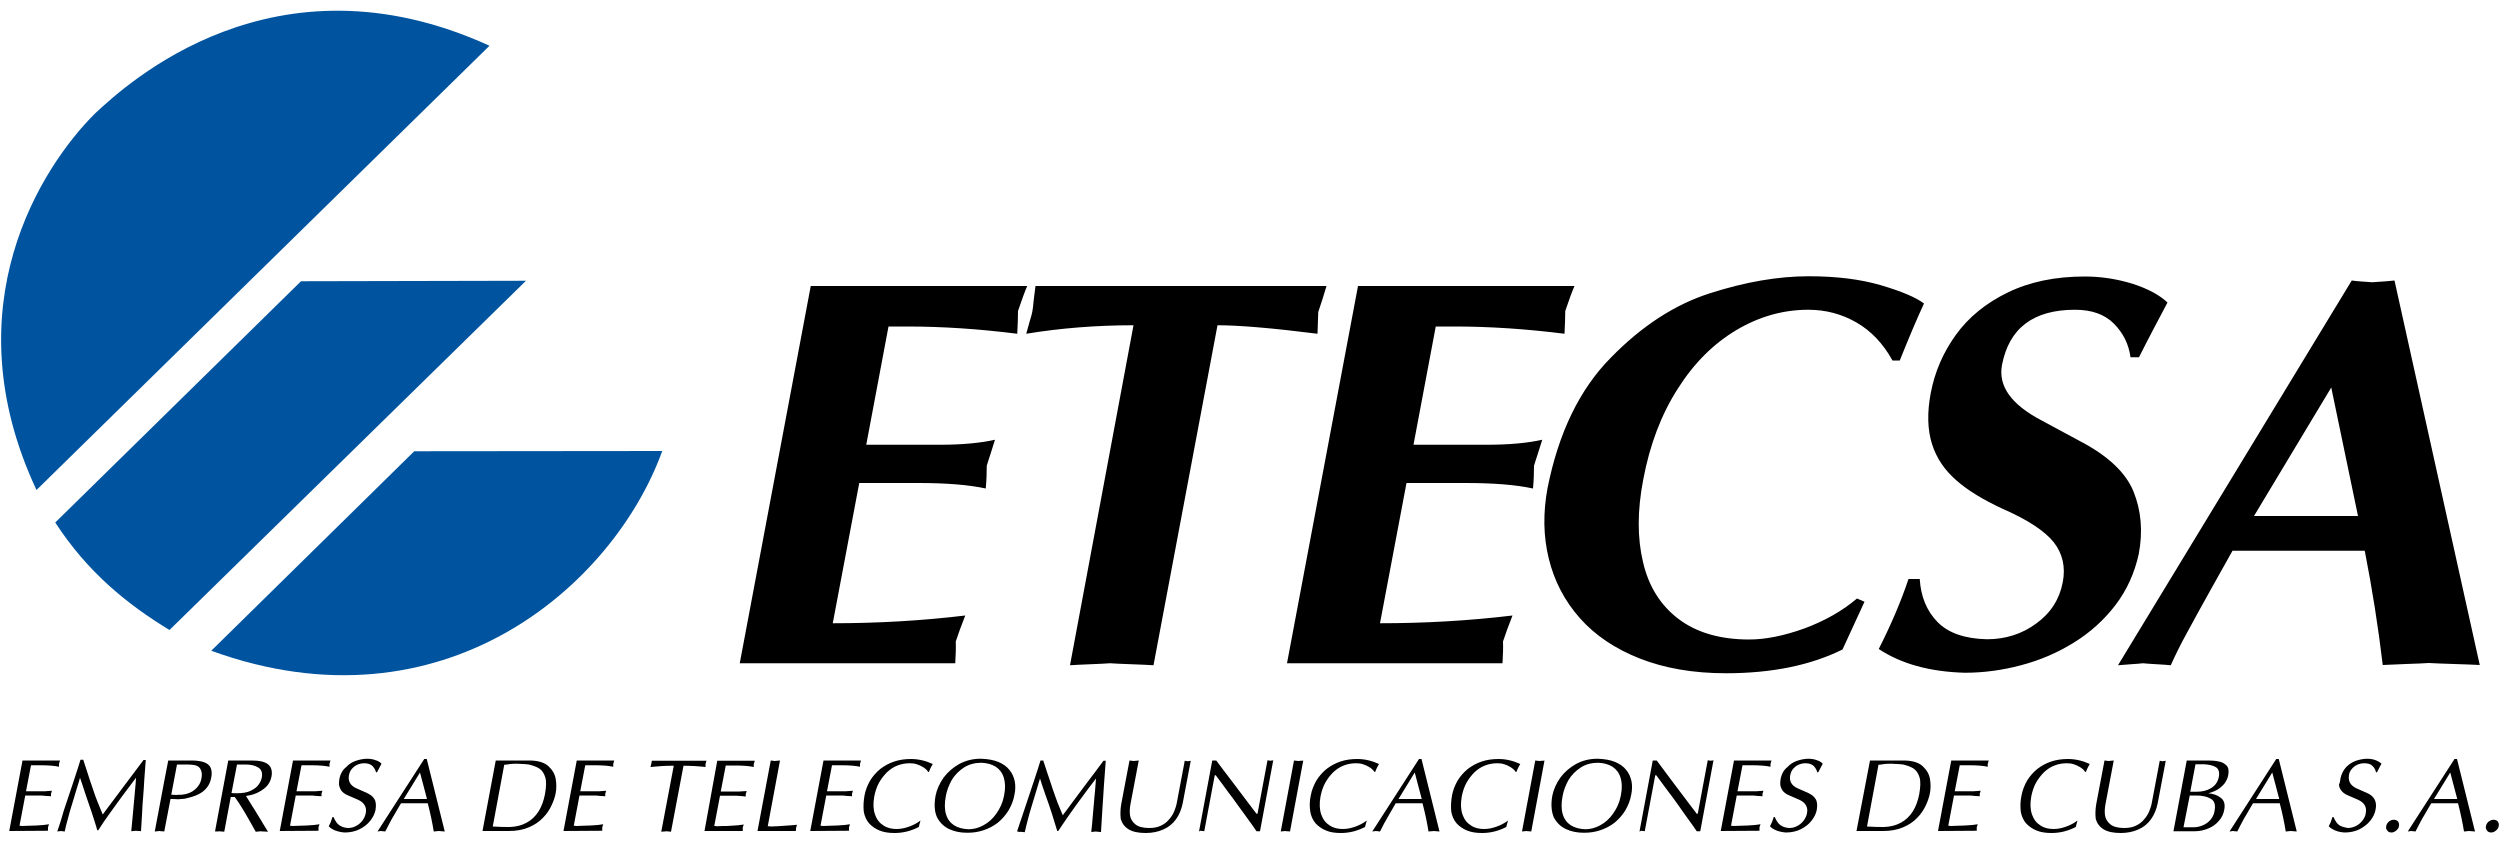 <?xml version="1.0" encoding="utf-8"?>
<!-- Generator: Adobe Illustrator 19.2.1, SVG Export Plug-In . SVG Version: 6.00 Build 0)  -->
<svg version="1.1" baseProfile="tiny" id="Layer_1" xmlns="http://www.w3.org/2000/svg" xmlns:xlink="http://www.w3.org/1999/xlink"
	 x="0px" y="0px" viewBox="0 0 1000 337.4" xml:space="preserve">
<g>
	<path fill="#00539F" d="M264.9,180.4l-99.2,0.1l-81.2,79.8C177,293.9,245.3,234.5,264.9,180.4L264.9,180.4z M14.6,196
		C-19.9,122.4,16.9,66.4,38,45.4C50.7,33.6,109.6-21,195.8,18.3L14.6,196L14.6,196z M67.8,252C51,241.8,35,228.9,22.1,209l98.3-96.5
		l90-0.2L67.8,252z"/>
	<path d="M295.9,265.3l28.4-150.9h86.6c-1,2.2-2.2,5.6-3.7,10c0,2.2-0.1,5.2-0.3,9.1c-15.1-1.9-29.8-2.9-44-2.9h-7.5l-8.9,47.3h29.4
		c8.9,0,16.3-0.7,22.1-2c-0.7,2.2-1.3,4.2-1.9,6c-0.6,1.7-1,3.2-1.4,4.4c0,2.9-0.1,5.9-0.4,9.1c-6.9-1.5-15.9-2.2-26.9-2.2h-23.7
		l-10.6,56.1c17.8,0,35.5-1,53-3.1c-1.6,4.1-2.9,7.6-3.8,10.4c0.1,2.5,0,5.4-0.2,8.7H295.9L295.9,265.3z M428,266.1
		c1.9-0.1,4.6-0.3,8.1-0.4c3.5-0.1,6.1-0.3,7.9-0.4c2,0.1,4.9,0.3,8.7,0.4c3.8,0.1,6.7,0.3,8.7,0.4l25.6-136c8.4,0,21.8,1.1,40,3.4
		c0.1-2.2,0.2-5.1,0.3-8.7c1.2-3.5,2.3-7,3.3-10.4H414.2c-0.2,1.4-0.4,3.2-0.7,5.5c-0.2,2.3-0.4,3.9-0.6,4.9c-0.2,0.8-0.5,2.2-1.1,4
		c-0.5,1.8-0.9,3.4-1.3,4.7c13.4-2.2,27.7-3.4,42.9-3.4L428,266.1L428,266.1z M514.8,265.3l28.4-150.9h86.6c-1,2.2-2.2,5.6-3.7,10
		c0,2.2-0.1,5.2-0.3,9.1c-15.1-1.9-29.8-2.9-44-2.9h-7.5l-8.9,47.3h29.4c8.9,0,16.3-0.7,22.1-2c-0.7,2.2-1.3,4.2-1.9,6
		c-0.6,1.7-1,3.2-1.4,4.4c0,2.9-0.1,5.9-0.4,9.1c-6.9-1.5-15.9-2.2-26.9-2.2h-23.7L552,249.3c17.8,0,35.5-1,53-3.1
		c-1.6,4.1-2.9,7.6-3.8,10.4c0.1,2.5,0,5.4-0.2,8.7L514.8,265.3L514.8,265.3z M619,195.3c-1.8,9.8-1.7,19.1,0.5,28.1
		s6.3,16.9,12.4,23.8c6.1,6.9,14.1,12.3,24,16.2s21.4,5.9,34.5,5.9c18.3,0,33.9-3.2,46.6-9.5l8.8-19.1l-3-1.3c-5.9,5-13,9-21.1,12
		c-8.1,2.9-15.5,4.4-22,4.4c-11.7,0-21.2-2.8-28.4-8.3s-11.9-13.1-14.1-22.7c-2.3-9.6-2.3-20.6,0.1-33c2.6-13.9,7.2-26,13.8-36.3
		c6.5-10.3,14.4-18.1,23.5-23.5s18.7-8.1,28.7-8.1c7,0,13.4,1.7,19.3,5.1c5.9,3.4,10.7,8.5,14.4,15.2h2.9c3.7-9.2,6.9-16.8,9.7-22.8
		c-3.3-2.5-9.1-4.9-17.2-7.3c-8.2-2.4-17.8-3.6-28.9-3.6c-12.3,0-25.5,2.3-39.5,6.8c-14.1,4.5-27.3,13.1-39.6,25.7
		C631.8,155.7,623.4,173.2,619,195.3L619,195.3z M763.4,231.6h4.5c0.4,7,2.8,12.8,7.1,17.2s10.9,6.7,19.8,6.9c7.4,0,14-2.1,19.7-6.3
		c5.8-4.2,9.3-9.7,10.6-16.5c1.2-6.2-0.1-11.5-3.6-16c-3.6-4.5-10.4-9-20.5-13.4c-7.7-3.6-13.9-7.3-18.5-11.4
		c-4.6-4-7.9-8.8-9.7-14.5s-2-12.5-0.5-20.4c1.6-8.4,4.9-16.1,10-23.2s12.1-12.8,20.8-17c8.8-4.3,19.1-6.4,30.8-6.4
		c6.6,0,12.9,1,19.1,2.9c6.2,2,10.8,4.5,14,7.5c-1.8,3.4-3.7,7-5.7,10.8s-3.9,7.5-5.7,11.1h-3.4c-0.7-5.3-3-9.8-6.7-13.5
		s-8.9-5.5-15.5-5.5c-16.7,0-26.4,7.4-29.2,22.1c-1.6,8.4,3.7,15.8,15.7,22.1l15.2,8.2c11.4,5.9,18.6,12.7,21.7,20.3
		c3.1,7.7,3.8,16,2.1,25c-1.7,7.7-4.8,14.5-9.3,20.4s-10,10.9-16.6,15s-13.6,7.1-21.2,9.1c-7.5,2-15,3-22.5,3
		c-14.1-0.4-25.5-3.6-34.4-9.5C756.4,249.9,760.4,240.6,763.4,231.6L763.4,231.6z M847.2,266.1c1.1-0.1,2.8-0.2,5.1-0.4
		c2.3-0.1,3.8-0.3,4.8-0.4c1.4,0.1,3.3,0.3,5.7,0.4c2.4,0.1,4.2,0.3,5.5,0.4c1.9-4.2,4-8.5,6.4-12.8c2.3-4.3,5.6-10.3,9.9-18
		c4.3-7.7,7.1-12.7,8.4-15h52.9c3,15.3,5.4,30.6,7.2,45.7c2.1-0.1,5.2-0.2,9.3-0.4c4.1-0.1,7.1-0.3,9.1-0.4
		c2.4,0.1,5.7,0.3,10.1,0.4c4.3,0.1,7.8,0.3,10.3,0.4l-34.1-153.8c-0.8,0.1-3.8,0.4-8.9,0.7c-1.4-0.1-2.8-0.2-4.2-0.3
		c-1.4-0.1-2.8-0.2-4-0.4L847.2,266.1L847.2,266.1z M943.2,206.4h-41.6l30.9-51.4L943.2,206.4z"/>
	<g>
		<path d="M3.7,332.4L9,304.2h15c-0.1,0.2-0.1,0.4-0.2,0.7s-0.2,0.5-0.2,0.7c0,0.1,0,0.3,0,0.5c0,0.3,0,0.4,0,0.6
			c-1.8-0.4-4.3-0.6-7.5-0.6h-3.7l-2,10.4H17c0.2,0,0.5,0,1,0s0.9-0.1,1.3-0.1s0.9-0.1,1.5-0.1c-0.1,0.2-0.2,0.4-0.2,0.6
			c-0.1,0.2-0.1,0.4-0.2,0.5c0,0.1,0,0.2,0,0.4s0,0.4,0,0.7c-1.9-0.1-3.1-0.2-3.7-0.3h-6.6l-2.3,12.1c0.3,0,0.6,0,1,0.1
			c0.7,0,1.6-0.1,2.6-0.1s2-0.1,3.1-0.1c1.1-0.1,2-0.1,2.9-0.2c0.9-0.1,1.6-0.2,2.2-0.3c0,0.1-0.1,0.3-0.2,0.6
			c-0.1,0.2-0.1,0.4-0.2,0.6c0,0.1,0,0.4,0,0.7s0,0.6,0,0.7L3.7,332.4L3.7,332.4z M22.9,332.6c0.2,0,0.4-0.1,0.7-0.1
			c0.3,0,0.5,0,0.7-0.1c0.2,0,0.4,0.1,0.8,0.1c0.3,0,0.6,0.1,0.8,0.1c0.3-1.6,0.7-3.2,1.2-4.9c0.4-1.7,0.9-3.3,1.4-5s1.2-3.8,2-6.6
			c0.8-2.7,1.4-4.4,1.5-5c0.5,1.5,1.3,3.7,2.2,6.6c1,2.8,1.8,5.4,2.6,7.6c0.7,2.3,1.5,4.5,2.1,6.8h0.4c1.5-2.4,3.1-4.7,4.7-6.9
			c1.6-2.2,3.2-4.4,4.7-6.5c1.5-2,3.4-4.6,5.7-7.6c-0.1,1.7-0.2,3.4-0.4,5.1c-0.1,1.7-0.3,3.2-0.4,4.4c-0.1,1.2-0.3,3.1-0.5,5.6
			s-0.4,4.6-0.6,6.3c0.2,0,0.8-0.1,1.8-0.2c0.2,0,0.6,0.1,1,0.1c0.5,0,0.8,0,1.1,0.1c0.1-1.6,0.2-3.8,0.4-6.6
			c0.1-2.8,0.3-5.4,0.5-7.7s0.3-4.4,0.4-6.1c0.1-1.7,0.3-4.4,0.6-8.1h-0.9c-1.8,2.4-3.1,4.2-4.1,5.5c-0.9,1.2-2.1,2.8-3.4,4.5
			c-1.3,1.8-2.9,3.9-4.7,6.3c-1.8,2.4-3.2,4.2-4.1,5.5c-0.7-1.6-1.4-3.3-2.1-5.1c-0.7-1.8-1.4-3.6-2-5.6c-0.7-1.9-1.4-4.1-2.2-6.6
			c-0.8-2.4-1.3-4-1.5-4.6h-1.1c-0.8,2.5-1.5,4.9-2.3,7.2s-1.4,4.4-2.1,6.3c-0.6,1.9-1.4,4.2-2.3,6.9
			C24.7,327.3,23.8,330,22.9,332.6L22.9,332.6z M68.2,319.6l-2.5,13c-0.2,0-0.5-0.1-0.9-0.1s-0.7,0-0.9-0.1c-0.2,0-0.6,0.1-1,0.1
			s-0.7,0.1-1,0.1l4-21.2l1.4-7.2h9.4c2.2,0,4,0.3,5.2,0.8s2,1.2,2.4,2.2s0.5,2.3,0.2,3.8c-0.3,1.7-0.9,3-1.8,4.1s-2,2-3.5,2.7
			c-1.4,0.7-3.2,1.2-5.4,1.7c-0.4,0-0.8,0.1-1.4,0.1c-0.6,0.1-1,0.1-1.2,0.1C69.6,319.6,68.6,319.6,68.2,319.6L68.2,319.6z
			 M70.8,305.8l-2.3,12.1c0.8,0,1.4,0,1.9,0.1c0.5-0.1,1.2-0.1,2.3-0.1c2.1-0.2,3.9-0.9,5.3-2.1c1.4-1.2,2.3-2.7,2.6-4.6
			c0.3-1.5,0.1-2.7-0.5-3.7s-1.7-1.5-3.3-1.6c-0.7-0.1-2-0.1-3.9-0.1L70.8,305.8L70.8,305.8z M86,332.6l5.3-28.4h9.3
			c3.2,0,5.4,0.5,6.7,1.6c1.2,1,1.7,2.6,1.3,4.8c-0.3,1.7-1.1,3.1-2.2,4.2c-1.2,1.1-2.5,1.9-3.9,2.5s-2.8,0.9-4.1,1.1
			c0.8,1.3,1.6,2.6,2.3,3.7c0.7,1.1,1.6,2.5,2.6,4.2c1.1,1.7,1.7,2.8,2,3.3s0.9,1.5,1.9,3.1c-0.4,0-0.8-0.1-1.5-0.1
			c-0.6,0-1.1,0-1.4-0.1c-0.2,0-0.5,0.1-1,0.1c-0.4,0-0.8,0.1-1,0.1c-3.5-6.3-6.2-11-8.4-13.9h-1.6l-2.6,13.9
			c-0.2,0-0.5-0.1-0.9-0.1s-0.7,0-0.9-0.1c-0.2,0-0.5,0.1-0.9,0.1C86.5,332.5,86.2,332.6,86,332.6L86,332.6z M92.6,317.2
			c0.5,0.1,1.2,0.1,2.1,0.1c2.3,0,4.2-0.3,5.6-1s2.5-1.5,3.1-2.4c0.7-0.9,1.1-1.9,1.3-2.8c0.4-1.9-0.1-3.3-1.4-4.1s-3-1.2-5.1-1.2
			c-0.4,0-1,0-1.8,0s-1.3,0-1.6,0L92.6,317.2L92.6,317.2z M111.9,332.4l5.3-28.2h15c-0.1,0.2-0.1,0.4-0.2,0.7
			c-0.1,0.3-0.2,0.5-0.2,0.7c0,0.1,0,0.3,0,0.5c0,0.3,0,0.4,0,0.6c-1.8-0.4-4.3-0.6-7.5-0.6h-3.7l-2,10.4h6.6c0.2,0,0.5,0,1,0
			s0.9-0.1,1.3-0.1s0.9-0.1,1.5-0.1c-0.1,0.2-0.2,0.4-0.2,0.6c-0.1,0.2-0.1,0.4-0.2,0.5c0,0.1,0,0.2,0,0.4s0,0.4,0,0.7
			c-1.9-0.1-3.1-0.2-3.7-0.3h-6.6l-2.3,12.1c0.3,0,0.6,0,1,0.1c0.7,0,1.6-0.1,2.6-0.1s2-0.1,3.1-0.1c1.1-0.1,2-0.1,2.9-0.2
			c0.9-0.1,1.6-0.2,2.2-0.3c0,0.1-0.1,0.3-0.2,0.6c-0.1,0.2-0.1,0.4-0.2,0.6c0,0.1,0,0.4,0,0.7s0,0.6,0,0.7L111.9,332.4L111.9,332.4
			z M135.8,311.3c-0.2,0.9-0.2,1.7-0.2,2.5c0.1,0.8,0.4,1.6,0.9,2.4c0.6,0.8,1.5,1.5,2.8,2l3.9,1.7c2.5,1.1,3.6,3,3.1,5.4
			c-0.2,1-0.6,1.9-1.3,2.9c-0.7,0.9-1.6,1.7-2.6,2.2c-1.1,0.6-2.2,0.8-3.3,0.8c-1.2-0.1-2.3-0.4-3.2-1c-0.9-0.5-1.8-1.7-2.5-3.4H133
			c-0.4,1.4-0.9,2.6-1.5,3.7c0.6,0.7,1.4,1.2,2.6,1.7c1.1,0.4,2.4,0.7,3.7,0.8c2.2,0,4.2-0.4,6-1.3c1.8-0.9,3.2-2,4.3-3.4
			s1.8-2.8,2.1-4.3c0.3-1.8,0.2-3.3-0.4-4.3c-0.6-1.1-1.7-1.9-3.2-2.6l-4.1-1.8c-2.4-1.1-3.4-2.9-2.9-5.3c0.2-0.9,0.5-1.7,1.1-2.4
			s1.3-1.3,2.2-1.7s1.8-0.6,2.8-0.6c1.5,0,2.5,0.4,3.3,1.1c0.7,0.8,1.2,1.6,1.4,2.5h0.4c1-1.9,1.6-3.1,1.8-3.4
			c-0.5-0.6-1.3-1.1-2.3-1.4c-1-0.4-2.2-0.6-3.4-0.6c-1.5,0-3,0.3-4.5,0.8s-2.8,1.3-3.9,2.5C137,308,136.2,309.5,135.8,311.3
			L135.8,311.3z M151,332.6l18.7-29h1l7.2,29c-0.3,0-1.2-0.1-2.4-0.2c-0.2,0-0.6,0.1-1,0.1s-0.8,0.1-1,0.1
			c-0.6-3.7-1.4-7.5-2.4-11.3h-10.7c-0.9,1.6-1.8,3-2.5,4.3c-0.8,1.3-1.5,2.5-2.1,3.7s-1.2,2.3-1.7,3.3c-0.2,0-0.4-0.1-0.8-0.1
			c-0.3,0-0.6,0-0.8-0.1c-0.2,0-0.4,0-0.8,0.1C151.4,332.5,151.1,332.6,151,332.6L151,332.6z M161.5,319.6h9.3L168,309L161.5,319.6
			L161.5,319.6z M198.3,304.2h13.4c3.5,0,6.1,0.8,7.7,2.3c1.6,1.5,2.6,3.2,2.9,5.2c0.3,1.9,0.3,3.7,0,5.4s-0.9,3.4-1.7,5.1
			c-0.8,1.7-1.9,3.4-3.4,4.9c-1.5,1.6-3.3,2.8-5.6,3.8s-5,1.5-8.1,1.5H193L198.3,304.2L198.3,304.2z M201.7,305.9l-4.6,24.7
			c2.7,0.2,4.9,0.2,6.8,0.2c2.5-0.1,4.7-0.6,6.7-1.7c1.9-1,3.5-2.5,4.8-4.5c1.2-1.9,2.1-4.3,2.6-7c0.5-2.8,0.6-5.1,0.1-6.7
			c-0.5-1.6-1.3-2.8-2.4-3.5c-1.1-0.7-2.5-1.2-4.2-1.6c-0.5-0.1-1.2-0.1-2.3-0.2c-1,0-1.7-0.1-2-0.1c-0.2,0-0.5,0-0.9,0
			s-1.2,0-2.2,0.1C203,305.8,202.2,305.9,201.7,305.9L201.7,305.9z M225.4,332.4l5.3-28.2h15c-0.1,0.2-0.1,0.4-0.2,0.7
			c-0.1,0.3-0.2,0.5-0.2,0.7c0,0.1,0,0.3,0,0.5c0,0.3,0,0.4,0,0.6c-1.8-0.4-4.3-0.6-7.5-0.6h-3.7l-2,10.4h6.6c0.2,0,0.5,0,1,0
			s0.9-0.1,1.3-0.1c0.4,0,0.9-0.1,1.5-0.1c-0.1,0.2-0.2,0.4-0.2,0.6c-0.1,0.2-0.1,0.4-0.2,0.5c0,0.1,0,0.2,0,0.4s0,0.4,0,0.7
			c-1.9-0.1-3.1-0.2-3.7-0.3h-6.6l-2.3,12.1c0.3,0,0.6,0,1,0.1c0.7,0,1.6-0.1,2.6-0.1s2-0.1,3.1-0.1c1.1-0.1,2-0.1,2.9-0.2
			c0.9-0.1,1.6-0.2,2.2-0.3c0,0.1-0.1,0.3-0.2,0.6c-0.1,0.2-0.1,0.4-0.2,0.6c0,0.1,0,0.4,0,0.7s0,0.6,0,0.7L225.4,332.4L225.4,332.4
			z M264.5,332.7l5-26.4h-1.1c-2.4,0-5.2,0.2-8.2,0.5c0.1-0.4,0.2-0.8,0.3-1.2c0.1-0.5,0.2-0.9,0.2-1.3h21.9
			c-0.1,0.2-0.2,0.5-0.2,0.7c-0.1,0.2-0.1,0.4-0.2,0.6c0,0.1,0,0.3,0,0.5s0,0.4,0,0.7c-2.6-0.3-5.6-0.5-8.8-0.5l-5,26.4
			c-0.2,0-0.5-0.1-0.9-0.1s-0.7-0.1-0.9-0.1c-0.2,0-0.5,0.1-0.9,0.1C265.1,332.6,264.7,332.7,264.5,332.7L264.5,332.7z M281.8,332.4
			h15.3c0-0.1,0-0.3,0-0.7c0-0.3,0-0.6,0-0.7c0.1-0.2,0.1-0.4,0.2-0.6c0.1-0.2,0.1-0.4,0.2-0.6c-0.6,0.1-1.3,0.2-2.2,0.3
			c-0.9,0.1-1.8,0.1-2.9,0.2c-1.1,0.1-2.1,0.1-3.1,0.1s-1.8,0.1-2.6,0.1c-0.3-0.1-0.6-0.1-1-0.1l2.3-12.1h6.6c0.6,0,1.8,0.1,3.7,0.3
			c0-0.3,0-0.5,0-0.7s0-0.3,0-0.4c0.1-0.1,0.1-0.3,0.2-0.5s0.1-0.4,0.2-0.6c-0.6,0.1-1.1,0.1-1.5,0.1s-0.8,0.1-1.3,0.1s-0.8,0-1,0
			h-6.6l2-10.4h3.7c3.2,0,5.7,0.2,7.5,0.6c0-0.1,0-0.3,0-0.6s0-0.4,0-0.5c0.1-0.2,0.1-0.4,0.2-0.7s0.2-0.5,0.2-0.7h-15L281.8,332.4
			L281.8,332.4z M303,332.4l5.3-28.2c0.2,0,0.5,0.1,0.8,0.1s0.6,0.1,0.7,0.1c0.2,0,0.6-0.1,1.1-0.1s0.8-0.1,1.1-0.1l-4.9,26.3
			c0.5,0,0.9,0,1.3,0.1c1.6-0.1,3.4-0.1,5.5-0.3c2.1-0.1,3.7-0.3,4.9-0.4c-0.1,0.2-0.1,0.4-0.2,0.7s-0.2,0.6-0.2,0.7
			c0,0.6,0,1-0.1,1.1L303,332.4L303,332.4z M324.1,332.4l5.3-28.2h15c-0.1,0.2-0.1,0.4-0.2,0.7s-0.2,0.5-0.2,0.7c0,0.1,0,0.3,0,0.5
			c0,0.3,0,0.4,0,0.6c-1.8-0.4-4.3-0.6-7.5-0.6h-3.7l-2,10.4h6.6c0.2,0,0.5,0,1,0s0.9-0.1,1.3-0.1s0.9-0.1,1.5-0.1
			c-0.1,0.2-0.2,0.4-0.2,0.6c-0.1,0.2-0.1,0.4-0.2,0.5c0,0.1,0,0.2,0,0.4s0,0.4,0,0.7c-1.9-0.1-3.1-0.2-3.7-0.3h-6.6l-2.3,12.1
			c0.3,0,0.6,0,1,0.1c0.7,0,1.6-0.1,2.6-0.1s2-0.1,3.1-0.1c1.1-0.1,2-0.1,2.9-0.2c0.9-0.1,1.6-0.2,2.2-0.3c0,0.1-0.1,0.3-0.2,0.6
			c-0.1,0.2-0.1,0.4-0.2,0.6c0,0.1,0,0.4,0,0.7s0,0.6,0,0.7L324.1,332.4L324.1,332.4z M345.8,318.2c0.4-2.2,1.2-4.1,2.2-5.9
			c1.1-1.8,2.5-3.4,4.1-4.7c1.7-1.3,3.5-2.3,5.6-3s4.3-1,6.7-1c3,0,5.9,0.7,8.7,2c-0.4,0.7-1,1.7-1.5,3.1l-0.3,0.1
			c-0.5-0.8-1.2-1.4-2-1.9s-1.6-0.9-2.6-1.2c-0.9-0.3-1.8-0.4-2.8-0.4c-1.7,0-3.4,0.3-4.9,0.9c-1.6,0.6-2.9,1.5-4.2,2.7
			c-1.2,1.2-2.3,2.6-3.2,4.2c-0.9,1.6-1.5,3.5-1.9,5.5c-0.5,2.8-0.4,5.2,0.3,7.2c0.7,2,1.8,3.4,3.4,4.4c1.5,1,3.3,1.4,5.2,1.4
			c1.6,0,3.2-0.3,4.9-0.9c1.7-0.6,3.3-1.4,4.7-2.5l-0.7,2.6c-3.1,1.6-6.3,2.4-9.7,2.4c-2.3,0-4.3-0.3-6-1s-3.1-1.7-4.2-2.9
			c-1.1-1.3-1.8-2.9-2.1-4.7C345.3,322.6,345.4,320.5,345.8,318.2L345.8,318.2z M374.2,318.4c0.5-2.6,1.6-5,3.2-7.3
			c1.7-2.3,3.8-4.1,6.3-5.5c2.6-1.4,5.4-2.1,8.5-2.1h0.3c2.7,0.1,5,0.5,6.9,1.3s3.4,1.9,4.4,3.2c1.1,1.3,1.7,2.8,2.1,4.5
			c0.3,1.7,0.3,3.4-0.1,5.3c-0.4,2.4-1.3,4.5-2.4,6.4c-1.2,1.9-2.6,3.5-4.3,4.9c-1.7,1.3-3.6,2.3-5.7,3s-4.2,1-6.4,1h-0.2
			c-2.7,0-5.1-0.5-7.2-1.5s-3.7-2.6-4.8-4.7C373.8,324.7,373.6,321.9,374.2,318.4L374.2,318.4z M378.3,318.6
			c-0.5,2.8-0.5,5.1,0.1,7.1s1.7,3.4,3.2,4.4c1.6,1,3.5,1.5,5.8,1.6c2,0,4-0.5,6-1.6s3.7-2.6,5.1-4.6s2.5-4.2,3-6.7
			c0-0.1,0.1-0.3,0.1-0.5c0.1-0.2,0.1-0.4,0.1-0.5c0.5-2.6,0.4-4.9-0.2-6.8c-0.6-1.9-1.7-3.3-3.2-4.3c-1.6-1-3.5-1.5-5.7-1.6
			c-2.6,0-5,0.6-7,1.9c-2,1.3-3.7,3-4.9,5C379.6,314,378.7,316.2,378.3,318.6L378.3,318.6z M406.8,332.6c0.9-2.6,1.8-5.3,2.7-8
			c0.9-2.7,1.7-5.1,2.3-6.9c0.6-1.9,1.3-4,2.1-6.3c0.8-2.3,1.5-4.7,2.3-7.2h1.1c0.2,0.6,0.7,2.2,1.5,4.6c0.8,2.4,1.6,4.6,2.2,6.6
			c0.7,1.9,1.3,3.8,2,5.6s1.4,3.5,2.1,5.1c0.9-1.2,2.3-3,4.1-5.5c1.8-2.4,3.4-4.5,4.7-6.3c1.3-1.8,2.5-3.3,3.4-4.5s2.3-3.1,4.1-5.5
			h0.9c-0.3,3.7-0.5,6.3-0.6,8.1c-0.1,1.7-0.3,3.7-0.4,6.1c-0.2,2.3-0.3,4.9-0.5,7.7s-0.3,5-0.4,6.6c-0.3,0-0.6,0-1.1-0.1
			c-0.5,0-0.8-0.1-1-0.1c-1,0.1-1.7,0.2-1.8,0.2c0.2-1.6,0.4-3.7,0.6-6.3c0.2-2.5,0.4-4.4,0.5-5.6c0.1-1.2,0.2-2.7,0.4-4.4
			c0.1-1.7,0.3-3.4,0.4-5.1c-2.3,3-4.2,5.5-5.7,7.6c-1.5,2-3.1,4.2-4.7,6.5s-3.2,4.6-4.7,6.9h-0.4c-0.7-2.3-1.4-4.5-2.1-6.8
			s-1.6-4.8-2.6-7.6s-1.7-5-2.2-6.6c-0.2,0.6-0.7,2.2-1.5,5c-0.8,2.7-1.5,4.9-2,6.6c-0.5,1.7-1,3.3-1.4,5c-0.5,1.7-0.8,3.3-1.2,4.9
			c-0.2,0-0.4-0.1-0.8-0.1c-0.3,0-0.6,0-0.8-0.1c-0.2,0-0.4,0.1-0.7,0.1C407.2,332.5,407,332.6,406.8,332.6L406.8,332.6z
			 M448.5,321.6l3.3-17.4c0.2,0,0.5,0.1,0.8,0.1c0.4,0,0.6,0.1,0.8,0.1c1-0.1,1.7-0.2,2.1-0.2l-3.3,17.4c-0.3,1.6-0.4,3.1-0.2,4.5
			c0.2,1.4,0.9,2.6,2.1,3.6s3.1,1.5,5.6,1.5c1.8,0,3.3-0.3,4.6-0.9c1.3-0.6,2.4-1.4,3.3-2.5c0.9-1,1.6-2.1,2.1-3.3s0.9-2.5,1.1-3.8
			l3.1-16.4c0.1,0,0.3,0,0.5,0.1c0.3,0,0.5,0.1,0.6,0.1c0.2,0,0.4-0.1,0.7-0.1c0.3,0,0.5-0.1,0.6-0.1l-3.2,16.9
			c-0.5,2.5-1.4,4.7-2.7,6.5c-1.3,1.8-3,3.2-5.1,4.1c-2,0.9-4.4,1.4-7,1.4c-3,0-5.3-0.5-6.9-1.5s-2.6-2.4-3.1-4.1
			C448.1,325.8,448.1,323.9,448.5,321.6L448.5,321.6z M479.6,332.6l5.3-28.4h1.6c1.8,2.4,3.8,5.1,6.2,8.2c2.3,3.1,4,5.3,4.9,6.5
			c1,1.3,2.6,3.5,5,6.6h0.4l4-21.4c0.1,0,0.3,0.1,0.6,0.1c0.3,0,0.4,0.1,0.5,0.1c0.2,0,0.4-0.1,0.6-0.1c0.3,0,0.5,0,0.6-0.1
			l-5.3,28.4h-1.4c-1-1.5-2.2-3.2-3.6-5.1c-1.4-1.9-2.7-3.8-4-5.5c-1.2-1.7-2.5-3.5-3.9-5.3c-1.4-1.9-2.9-4-4.8-6.5h-0.4l-4.2,22.4
			c-0.1,0-0.3-0.1-0.6-0.1c-0.3,0-0.5,0-0.7-0.1c-0.1,0-0.3,0-0.5,0.1C479.9,332.5,479.7,332.6,479.6,332.6L479.6,332.6z
			 M517.6,304.2c0.2,0,0.4,0.1,0.8,0.1c0.4,0,0.7,0.1,0.9,0.1s0.6-0.1,1-0.1c0.5,0,0.8,0,1-0.1l-5.3,28.4c-0.2,0-0.5-0.1-0.9-0.1
			s-0.8,0-1-0.1c-0.2,0-0.5,0.1-0.9,0.1s-0.7,0.1-0.9,0.1L517.6,304.2L517.6,304.2z M524.3,318.2c0.4-2.2,1.2-4.1,2.2-5.9
			c1.1-1.8,2.5-3.4,4.1-4.7c1.7-1.3,3.5-2.3,5.6-3s4.3-1,6.7-1c3,0,5.9,0.7,8.7,2c-0.4,0.7-1,1.7-1.5,3.1l-0.3,0.1
			c-0.5-0.8-1.2-1.4-2-1.9s-1.6-0.9-2.6-1.2c-0.9-0.3-1.8-0.4-2.8-0.4c-1.7,0-3.4,0.3-4.9,0.9c-1.6,0.6-2.9,1.5-4.2,2.7
			c-1.2,1.2-2.3,2.6-3.2,4.2c-0.9,1.6-1.5,3.5-1.9,5.5c-0.5,2.8-0.4,5.2,0.3,7.2s1.8,3.4,3.4,4.4c1.5,1,3.3,1.4,5.2,1.4
			c1.6,0,3.2-0.3,4.9-0.9c1.7-0.6,3.3-1.4,4.7-2.5l-0.7,2.6c-3.1,1.6-6.3,2.4-9.7,2.4c-2.3,0-4.3-0.3-5.9-1
			c-1.7-0.7-3.1-1.7-4.2-2.9c-1.1-1.3-1.8-2.9-2.1-4.7C523.8,322.6,523.8,320.5,524.3,318.2L524.3,318.2z M548.9,332.6
			c0.1,0,0.4-0.1,0.7-0.1c0.4,0,0.6-0.1,0.8-0.1s0.4,0.1,0.8,0.1c0.3,0,0.6,0.1,0.8,0.1c0.5-1,1.1-2.1,1.7-3.3
			c0.7-1.2,1.4-2.4,2.1-3.7c0.8-1.3,1.6-2.7,2.5-4.3H569c1,3.8,1.8,7.5,2.4,11.3c0.2,0,0.6-0.1,1-0.1s0.8,0,1-0.1
			c1.3,0.1,2.1,0.2,2.4,0.2l-7.2-29h-1L548.9,332.6L548.9,332.6z M559.4,319.6l6.5-10.6l2.8,10.6H559.4L559.4,319.6z M580.8,318.2
			c0.4-2.2,1.2-4.1,2.2-5.9c1.1-1.8,2.5-3.4,4.1-4.7c1.7-1.3,3.5-2.3,5.6-3s4.3-1,6.7-1c3,0,5.9,0.7,8.7,2c-0.4,0.7-1,1.7-1.5,3.1
			l-0.3,0.1c-0.5-0.8-1.2-1.4-2-1.9s-1.6-0.9-2.6-1.2c-0.9-0.3-1.8-0.4-2.8-0.4c-1.7,0-3.4,0.3-4.9,0.9c-1.6,0.6-2.9,1.5-4.2,2.7
			c-1.2,1.2-2.3,2.6-3.2,4.2c-0.9,1.6-1.5,3.5-1.9,5.5c-0.5,2.8-0.4,5.2,0.3,7.2s1.8,3.4,3.4,4.4c1.5,1,3.3,1.4,5.2,1.4
			c1.6,0,3.2-0.3,4.9-0.9c1.7-0.6,3.3-1.4,4.7-2.5l-0.7,2.6c-3.1,1.6-6.3,2.4-9.7,2.4c-2.3,0-4.3-0.3-6-1s-3.1-1.7-4.2-2.9
			c-1.1-1.3-1.8-2.9-2.1-4.7C580.3,322.6,580.4,320.5,580.8,318.2L580.8,318.2z M614.1,304.2c0.2,0,0.4,0.1,0.8,0.1
			c0.4,0,0.7,0.1,0.9,0.1s0.6-0.1,1-0.1c0.5,0,0.8,0,1-0.1l-5.3,28.4c-0.2,0-0.5-0.1-0.9-0.1s-0.8,0-1-0.1c-0.2,0-0.5,0.1-0.9,0.1
			s-0.7,0.1-0.9,0.1L614.1,304.2z"/>
		<path d="M620.9,318.4c0.5-2.6,1.6-5,3.2-7.3c1.7-2.3,3.8-4.1,6.3-5.5c2.6-1.4,5.4-2.1,8.5-2.1h0.3c2.7,0.1,5,0.5,6.9,1.3
			s3.4,1.9,4.4,3.2c1.1,1.3,1.7,2.8,2.1,4.5c0.3,1.7,0.3,3.4-0.1,5.3c-0.4,2.4-1.3,4.5-2.4,6.4c-1.2,1.9-2.6,3.5-4.3,4.9
			c-1.7,1.3-3.6,2.3-5.7,3c-2.1,0.7-4.2,1-6.4,1h-0.2c-2.7,0-5.1-0.5-7.2-1.5c-2.1-1-3.7-2.6-4.8-4.7
			C620.6,324.7,620.3,321.9,620.9,318.4L620.9,318.4z M625,318.6c-0.5,2.8-0.5,5.1,0.1,7.1s1.7,3.4,3.2,4.4c1.6,1,3.5,1.5,5.8,1.6
			c2,0,4-0.5,6-1.6s3.7-2.6,5.1-4.6c1.4-2,2.5-4.2,3-6.7c0-0.1,0.1-0.3,0.1-0.5c0.1-0.2,0.1-0.4,0.1-0.5c0.5-2.6,0.4-4.9-0.2-6.8
			c-0.6-1.9-1.7-3.3-3.2-4.3c-1.6-1-3.5-1.5-5.7-1.6c-2.6,0-5,0.6-7,1.9c-2,1.3-3.7,3-4.9,5C626.3,314,625.4,316.2,625,318.6
			L625,318.6z M655.8,332.6l5.3-28.4h1.6c1.8,2.4,3.8,5.1,6.1,8.2c2.3,3.1,4,5.3,4.9,6.5c1,1.3,2.6,3.5,5,6.6h0.4l4-21.4
			c0.1,0,0.3,0.1,0.6,0.1s0.4,0.1,0.5,0.1c0.2,0,0.4-0.1,0.6-0.1c0.3,0,0.5,0,0.6-0.1l-5.3,28.4h-1.4c-1-1.5-2.2-3.2-3.6-5.1
			c-1.4-1.9-2.7-3.8-3.9-5.5s-2.5-3.5-3.9-5.3c-1.4-1.9-3-4-4.8-6.5h-0.4l-4.2,22.4c-0.1,0-0.3-0.1-0.6-0.1s-0.5,0-0.6-0.1
			c-0.1,0-0.3,0-0.5,0.1C656.1,332.5,655.9,332.6,655.8,332.6L655.8,332.6z M688.3,332.4l5.3-28.2h15c-0.1,0.2-0.1,0.4-0.2,0.7
			c-0.1,0.3-0.2,0.5-0.2,0.7c0,0.1,0,0.3,0,0.5c0,0.3,0,0.4,0,0.6c-1.8-0.4-4.3-0.6-7.5-0.6H697l-2,10.4h6.6c0.2,0,0.5,0,1,0
			s0.9-0.1,1.3-0.1c0.4,0,0.9-0.1,1.5-0.1c-0.1,0.2-0.2,0.4-0.2,0.6c-0.1,0.2-0.1,0.4-0.2,0.5c0,0.1,0,0.2,0,0.4s0,0.4,0,0.7
			c-1.9-0.1-3.1-0.2-3.7-0.3h-6.6l-2.3,12.1c0.3,0,0.6,0,1,0.1c0.7,0,1.6-0.1,2.6-0.1s2-0.1,3.1-0.1c1.1-0.1,2-0.1,2.9-0.2
			c0.9-0.1,1.6-0.2,2.2-0.3c0,0.1-0.1,0.3-0.2,0.6c-0.1,0.2-0.1,0.4-0.2,0.6c0,0.1,0,0.4,0,0.7s0,0.6,0,0.7L688.3,332.4L688.3,332.4
			z M712.3,311.3c-0.2,0.9-0.2,1.7-0.2,2.5c0.1,0.8,0.4,1.6,0.9,2.4c0.6,0.8,1.5,1.5,2.8,2l3.9,1.7c2.5,1.1,3.6,3,3.1,5.4
			c-0.2,1-0.6,1.9-1.3,2.9c-0.7,0.9-1.6,1.7-2.6,2.2c-1.1,0.6-2.2,0.8-3.3,0.8c-1.2-0.1-2.3-0.4-3.2-1c-0.9-0.5-1.8-1.7-2.5-3.4
			h-0.4c-0.4,1.4-0.9,2.6-1.5,3.7c0.6,0.7,1.4,1.2,2.6,1.7c1.1,0.4,2.4,0.7,3.7,0.8c2.2,0,4.2-0.4,6-1.3c1.8-0.9,3.2-2,4.3-3.4
			s1.8-2.8,2.1-4.3c0.3-1.8,0.2-3.3-0.4-4.3c-0.6-1.1-1.7-1.9-3.2-2.6l-4.1-1.8c-2.4-1.1-3.4-2.9-2.9-5.3c0.2-0.9,0.5-1.7,1.1-2.4
			s1.3-1.3,2.2-1.7s1.8-0.6,2.8-0.6c1.5,0,2.5,0.4,3.3,1.1c0.7,0.8,1.2,1.6,1.4,2.5h0.4c1-1.9,1.6-3.1,1.8-3.4
			c-0.5-0.6-1.3-1.1-2.3-1.4c-1-0.4-2.2-0.6-3.4-0.6c-1.5,0-3,0.3-4.5,0.8s-2.8,1.3-3.9,2.5C713.5,308,712.7,309.5,712.3,311.3
			L712.3,311.3z M748,304.2h13.4c3.5,0,6.1,0.8,7.7,2.3c1.6,1.5,2.6,3.2,2.9,5.2c0.3,1.9,0.3,3.7,0,5.4s-0.9,3.4-1.7,5.1
			c-0.8,1.7-1.9,3.4-3.4,4.9c-1.5,1.6-3.3,2.8-5.6,3.8s-5,1.5-8.1,1.5h-10.6L748,304.2L748,304.2z M751.4,305.9l-4.6,24.7
			c2.7,0.2,4.9,0.2,6.8,0.2c2.5-0.1,4.7-0.6,6.7-1.7c1.9-1,3.5-2.5,4.8-4.5c1.2-1.9,2.1-4.3,2.6-7c0.5-2.8,0.6-5.1,0.1-6.7
			c-0.5-1.6-1.3-2.8-2.4-3.5c-1.1-0.7-2.5-1.2-4.2-1.6c-0.5-0.1-1.2-0.1-2.3-0.2c-1,0-1.7-0.1-2-0.1c-0.2,0-0.5,0-0.9,0
			s-1.2,0-2.2,0.1C752.7,305.8,751.9,305.9,751.4,305.9L751.4,305.9z M775.2,332.4l5.3-28.2h15c-0.1,0.2-0.1,0.4-0.2,0.7
			c-0.1,0.3-0.2,0.5-0.2,0.7c0,0.1,0,0.3,0,0.5c0,0.3,0,0.4,0,0.6c-1.8-0.4-4.3-0.6-7.5-0.6h-3.7l-2,10.4h6.6c0.2,0,0.5,0,1,0
			s0.9-0.1,1.3-0.1c0.4,0,0.9-0.1,1.5-0.1c-0.1,0.2-0.2,0.4-0.2,0.6c-0.1,0.2-0.1,0.4-0.2,0.5c0,0.1,0,0.2,0,0.4s0,0.4,0,0.7
			c-1.9-0.1-3.1-0.2-3.7-0.3h-6.6l-2.3,12.1c0.3,0,0.6,0,1,0.1c0.7,0,1.6-0.1,2.6-0.1s2-0.1,3.1-0.1c1.1-0.1,2-0.1,2.9-0.2
			c0.9-0.1,1.6-0.2,2.2-0.3c0,0.1-0.1,0.3-0.2,0.6c-0.1,0.2-0.1,0.4-0.2,0.6c0,0.1,0,0.4,0,0.7s0,0.6,0,0.7L775.2,332.4L775.2,332.4
			z M808.6,318.2c0.4-2.2,1.2-4.1,2.2-5.9c1.1-1.8,2.5-3.4,4.1-4.7c1.7-1.3,3.5-2.3,5.6-3s4.3-1,6.7-1c3,0,5.9,0.7,8.7,2
			c-0.4,0.7-1,1.7-1.5,3.1l-0.3,0.1c-0.5-0.8-1.2-1.4-2-1.9s-1.7-0.9-2.6-1.2c-0.9-0.3-1.8-0.4-2.8-0.4c-1.7,0-3.4,0.3-4.9,0.9
			c-1.6,0.6-2.9,1.5-4.2,2.7c-1.2,1.2-2.3,2.6-3.2,4.2c-0.9,1.6-1.5,3.5-1.9,5.5c-0.5,2.8-0.4,5.2,0.3,7.2s1.8,3.4,3.4,4.4
			c1.5,1,3.3,1.4,5.2,1.4c1.6,0,3.2-0.3,4.9-0.9c1.7-0.6,3.3-1.4,4.7-2.5l-0.7,2.6c-3.1,1.6-6.3,2.4-9.7,2.4c-2.3,0-4.3-0.3-6-1
			s-3.1-1.7-4.2-2.9c-1.1-1.3-1.8-2.9-2.1-4.7C808.1,322.6,808.1,320.5,808.6,318.2L808.6,318.2z M838.5,321.6l3.3-17.4
			c0.2,0,0.5,0.1,0.8,0.1c0.4,0,0.6,0.1,0.8,0.1c1-0.1,1.7-0.2,2.1-0.2l-3.3,17.4c-0.3,1.6-0.4,3.1-0.2,4.5s0.9,2.6,2.1,3.6
			c1.2,1,3.1,1.5,5.6,1.5c1.8,0,3.3-0.3,4.6-0.9c1.3-0.6,2.4-1.4,3.3-2.5c0.9-1,1.6-2.1,2.1-3.3s0.9-2.5,1.1-3.8l3.1-16.4
			c0.1,0,0.3,0,0.5,0.1c0.3,0,0.5,0.1,0.6,0.1c0.2,0,0.4-0.1,0.7-0.1s0.5-0.1,0.6-0.1l-3.2,16.9c-0.5,2.5-1.4,4.7-2.7,6.5
			s-3,3.2-5.1,4.1c-2,0.9-4.4,1.4-7,1.4c-3,0-5.3-0.5-6.9-1.5c-1.6-1-2.6-2.4-3.1-4.1C838.1,325.8,838.1,323.9,838.5,321.6
			L838.5,321.6z M869.4,332.4l5.3-28.2h8.6c1.5,0,2.9,0.1,4.2,0.4c1.3,0.2,2.3,0.8,3.1,1.6s1,2.1,0.7,3.8c-0.2,1.3-0.8,2.4-1.5,3.4
			c-0.8,1-1.8,1.8-2.9,2.5c-1.1,0.6-2.3,1.1-3.6,1.4c2.1,0.2,3.8,0.8,5.1,1.9c1.3,1,1.7,2.6,1.3,4.7c-0.3,1.7-1,3.2-2.2,4.5
			c-1.1,1.3-2.5,2.3-4.2,3s-3.5,1.1-5.4,1.1h-8.5V332.4z M876.1,316.7h2.5c2.4,0,4.3-0.5,5.9-1.5c1.6-1,2.6-2.4,3-4.3
			c0.4-1.9,0-3.3-1.1-4s-2.8-1.1-4.9-1.2h-3.3L876.1,316.7L876.1,316.7z M873.4,330.9h4.2c1.2,0,2.4-0.3,3.6-0.8
			c1.2-0.5,2.2-1.3,3-2.2c0.8-1,1.4-2.1,1.6-3.4c0.5-2.5,0-4.2-1.5-5c-1.5-0.9-3.4-1.3-5.9-1.3h-2.5L873.4,330.9L873.4,330.9z
			 M891.8,332.6l18.7-29h1l7.2,29c-0.3,0-1.2-0.1-2.4-0.2c-0.2,0-0.6,0.1-1,0.1s-0.8,0.1-1,0.1c-0.6-3.7-1.4-7.5-2.4-11.3h-10.7
			c-0.9,1.6-1.8,3-2.5,4.3c-0.8,1.3-1.5,2.5-2.1,3.7s-1.2,2.3-1.7,3.3c-0.2,0-0.4-0.1-0.8-0.1c-0.3,0-0.6,0-0.8-0.1
			c-0.2,0-0.4,0-0.8,0.1C892.2,332.5,892,332.6,891.8,332.6L891.8,332.6z M902.4,319.6h9.3l-2.8-10.6L902.4,319.6L902.4,319.6z
			 M936.2,311.3c0.4-1.8,1.2-3.3,2.3-4.5c1.2-1.2,2.5-2,3.9-2.5c1.5-0.5,3-0.8,4.5-0.8c1.2,0,2.4,0.2,3.4,0.6c1,0.4,1.8,0.9,2.3,1.4
			c-0.2,0.3-0.8,1.4-1.8,3.4h-0.4c-0.2-0.9-0.6-1.8-1.4-2.5c-0.7-0.8-1.8-1.1-3.3-1.1c-1,0-1.9,0.2-2.8,0.6c-0.9,0.4-1.6,1-2.2,1.7
			c-0.6,0.7-1,1.5-1.1,2.4c-0.4,2.4,0.5,4.1,2.9,5.3l4.1,1.8c1.5,0.6,2.6,1.5,3.2,2.6c0.6,1.1,0.8,2.5,0.4,4.3
			c-0.3,1.5-1,2.9-2.1,4.3c-1.1,1.4-2.6,2.5-4.3,3.4c-1.8,0.9-3.8,1.3-6,1.3c-1.3-0.1-2.5-0.3-3.7-0.8c-1.1-0.5-2-1-2.6-1.7
			c0.6-1.1,1.1-2.3,1.5-3.7h0.4c0.7,1.7,1.6,2.9,2.5,3.4s2,0.8,3.2,1c1.1,0,2.2-0.3,3.3-0.8c1.1-0.6,1.9-1.3,2.6-2.2
			c0.7-0.9,1.2-1.9,1.3-2.9c0.5-2.5-0.6-4.3-3.1-5.4l-3.9-1.7c-1.3-0.5-2.2-1.2-2.8-2s-0.9-1.6-0.9-2.4
			C936,313,936.1,312.2,936.2,311.3L936.2,311.3z M957.5,327.9c0.7,0,1.3,0.2,1.7,0.7s0.5,1.1,0.4,1.8s-0.5,1.3-1.1,1.8
			s-1.2,0.8-1.9,0.8s-1.3-0.2-1.7-0.8c-0.4-0.5-0.6-1.1-0.4-1.8c0.1-0.7,0.5-1.3,1.1-1.8C956.1,328.2,956.7,327.9,957.5,327.9
			L957.5,327.9z M963.1,332.6l18.7-29h1l7.2,29c-0.3,0-1.2-0.1-2.4-0.2c-0.2,0-0.6,0.1-1,0.1s-0.8,0.1-1,0.1
			c-0.6-3.7-1.4-7.5-2.4-11.3h-10.7c-0.9,1.6-1.8,3-2.5,4.3c-0.8,1.3-1.5,2.5-2.1,3.7s-1.2,2.3-1.7,3.3c-0.2,0-0.4-0.1-0.8-0.1
			c-0.3,0-0.6,0-0.8-0.1c-0.2,0-0.4,0-0.8,0.1C963.5,332.5,963.3,332.6,963.1,332.6L963.1,332.6z M973.6,319.6h9.3l-2.8-10.6
			L973.6,319.6L973.6,319.6z M997.4,327.9c0.7,0,1.3,0.2,1.7,0.7s0.5,1.1,0.4,1.8s-0.5,1.3-1.1,1.8s-1.2,0.8-1.9,0.8
			s-1.3-0.2-1.7-0.8c-0.4-0.5-0.6-1.1-0.4-1.8c0.1-0.7,0.5-1.3,1.1-1.8C996.1,328.2,996.7,327.9,997.4,327.9z"/>
	</g>
</g>
</svg>
